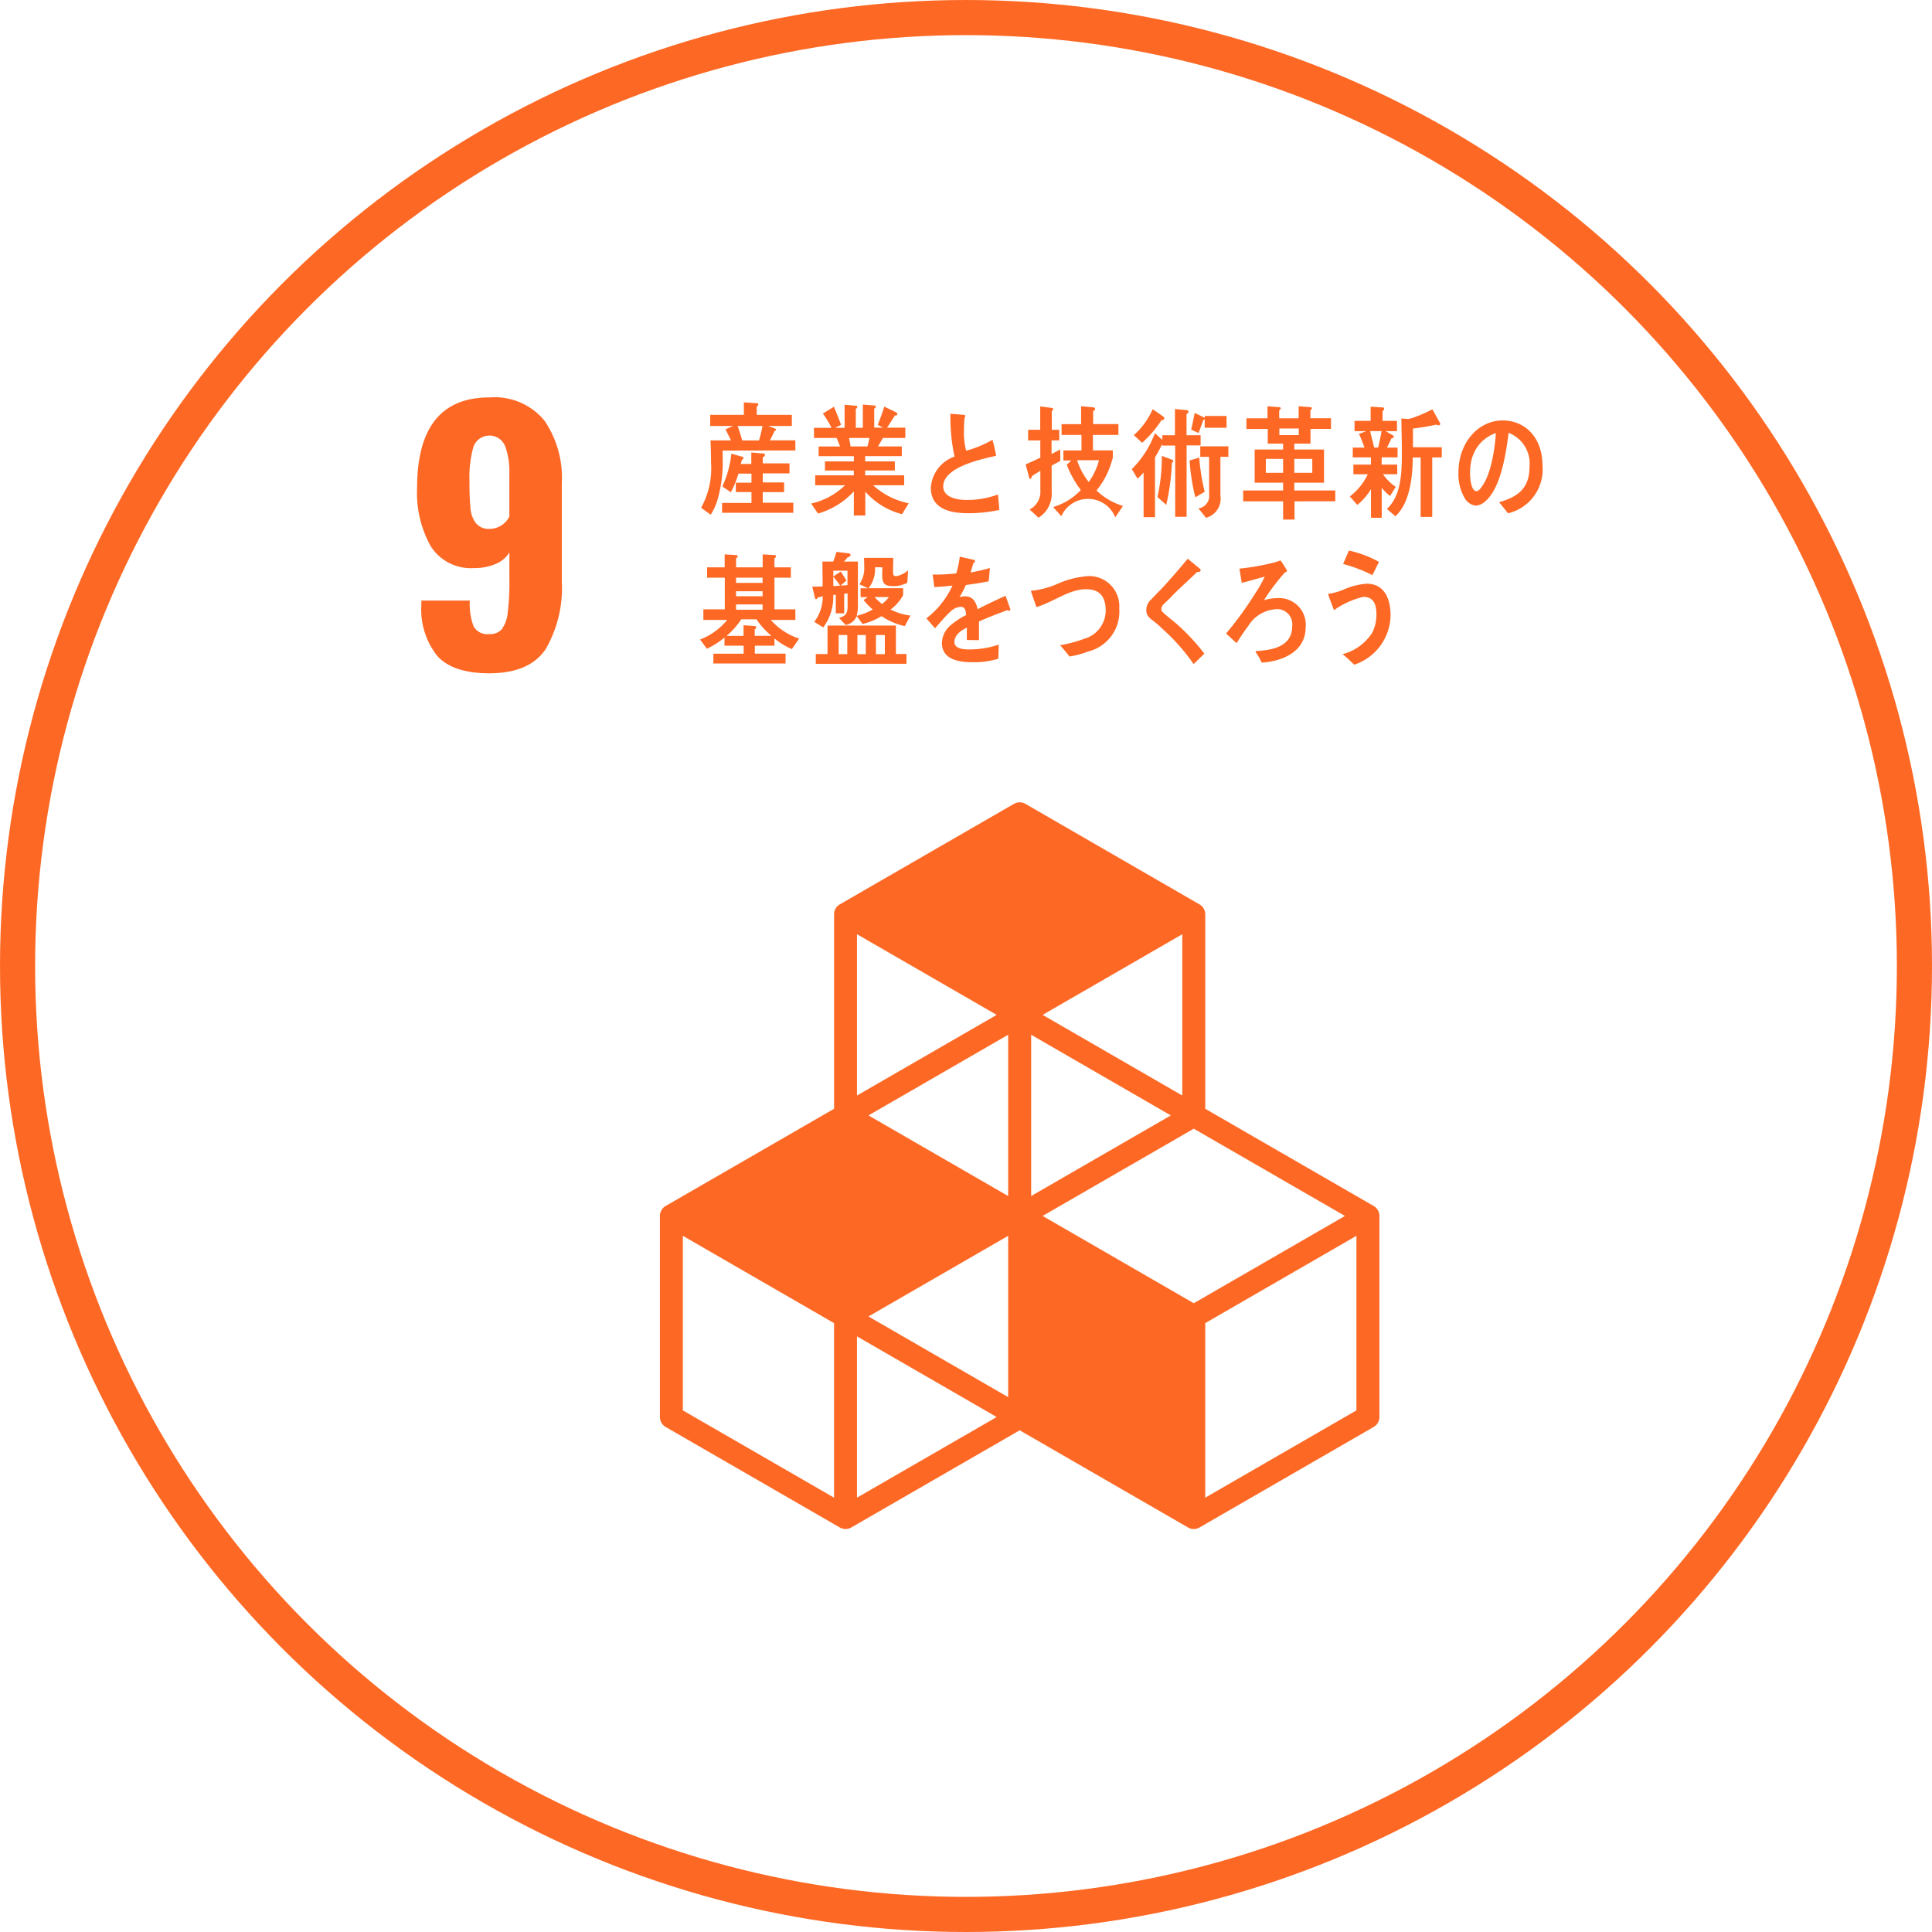 <svg xmlns="http://www.w3.org/2000/svg" width="165" height="165" viewBox="0 0 165 165">
  <g id="グループ_34700" data-name="グループ 34700" transform="translate(11767 1449)">
    <g id="グループ_34667" data-name="グループ 34667" transform="translate(-11744 -1427)">
      <rect id="長方形_9234" data-name="長方形 9234" width="120.036" height="120.036" transform="translate(0 0)" fill="none"/>
      <path id="パス_114576" data-name="パス 114576" d="M10415.791,145.807a6.406,6.406,0,0,1-1.375-4.409v-.34h4.14a5.366,5.366,0,0,0,.325,2.211,1.356,1.356,0,0,0,1.348.652,1.308,1.308,0,0,0,1.063-.425,2.9,2.9,0,0,0,.5-1.4,21.4,21.4,0,0,0,.142-2.821v-2.325a2.46,2.46,0,0,1-1.163.978,4.482,4.482,0,0,1-1.843.354,4.045,4.045,0,0,1-3.714-1.871,9.309,9.309,0,0,1-1.162-4.962q0-7.74,6.181-7.74a5.525,5.525,0,0,1,4.678,1.956,8.64,8.64,0,0,1,1.5,5.387v8.364a10.39,10.39,0,0,1-1.375,5.784q-1.377,2.07-4.834,2.07Q10417.137,147.267,10415.791,145.807Zm6.139-11.922v-3.657a6.325,6.325,0,0,0-.368-2.382,1.45,1.45,0,0,0-2.694.071,9.693,9.693,0,0,0-.34,3.02,22.377,22.377,0,0,0,.085,2.254,2.4,2.4,0,0,0,.467,1.262,1.411,1.411,0,0,0,1.177.482A1.886,1.886,0,0,0,10421.93,133.884Z" transform="translate(-10401.431 -111.768)" fill="#fd6925"/>
      <path id="パス_114577" data-name="パス 114577" d="M10696.568,527.639l-14.382-8.3V502.732a.98.98,0,0,0-.491-.85l-14.87-8.586a.981.981,0,0,0-.979,0l-14.873,8.586a.982.982,0,0,0-.489.85v16.606l-14.382,8.3a.98.98,0,0,0-.491.85v17.175a.98.98,0,0,0,.491.85l14.871,8.584a.985.985,0,0,0,.982,0l14.381-8.3,14.379,8.3a.981.981,0,0,0,.98,0l14.873-8.584a.978.978,0,0,0,.492-.85V528.489A.978.978,0,0,0,10696.568,527.639Zm-31.215,16.325-11.929-6.888,11.929-6.888Zm13.89-24.059-11.926,6.884V513.017Zm-13.89,6.885-11.928-6.885,11.928-6.888Zm2.944,1.7,12.908-7.451,12.91,7.451-12.91,7.455Zm11.927-10.284-11.927-6.888,11.927-6.886Zm-15.852-6.888-11.93,6.888V504.431Zm-13.89,41.231-12.91-7.452V530.189l12.91,7.455Zm1.96,0V538.776l11.93,6.888Zm42.654-7.452-12.911,7.452V537.643l12.911-7.455Z" transform="translate(-10602.252 -446.644)" fill="#fd6925"/>
      <path id="パス_114578" data-name="パス 114578" d="M10675.043,132.391c.006.271.015.533.015.8a11.611,11.611,0,0,1-.4,3.237,5.165,5.165,0,0,1-.627,1.442l-.823-.594a6.936,6.936,0,0,0,.851-3.834c0-.637-.019-1.285-.045-1.921h1.749c-.157-.315-.309-.638-.477-.942l.646-.292h-1.943v-.95h2.872v-1.066l1.063.073c.077,0,.168,0,.168.126a.2.2,0,0,1-.133.156v.712h3v.95h-2.015l.573.22a.112.112,0,0,1,.089.1c0,.062-.07.095-.114.1-.134.273-.256.544-.408.806h2.177v.866ZM10675,137.7v-.839h2.511v-.928h-1.334v-.8h1.334v-.774h-1.115a7.853,7.853,0,0,1-.646,1.587l-.731-.49a8.785,8.785,0,0,0,.777-2.8l.938.262a.12.12,0,0,1,.1.113c0,.085-.069.117-.132.126-.035.126-.071.252-.105.376h.9v-.982l1.077.092c.054,0,.089.076.089.129,0,.1-.117.166-.187.186v.524h2.281v.856h-2.281v.773h1.822v.826h-1.822v.908h2.608v.859Zm1.334-7.408c.125.346.312.952.407,1.307a.348.348,0,0,1-.451-.073h1.866c.115-.408.22-.816.3-1.234Z" transform="translate(-10636.333 -115.909)" fill="#fd6925"/>
      <path id="パス_114579" data-name="パス 114579" d="M10781.384,139.635a6.234,6.234,0,0,1-3.138-1.921v2.036h-.98v-2.057a6.669,6.669,0,0,1-3.059,1.892l-.586-.857a6.061,6.061,0,0,0,2.891-1.56h-2.546v-.849h3.3v-.412h-2.468v-.776h2.468v-.452h-3.008v-.827h1.832c-.1-.239-.187-.487-.3-.723h-1.927v-.869h1.5a9.161,9.161,0,0,0-.742-1.218l.947-.58c.213.507.414,1.022.608,1.54l-.5.258h.8v-1.973l.989.093a.091.091,0,0,1,.1.1c0,.073-.077.133-.132.155v1.622h.6v-1.983l1.008.082a.106.106,0,0,1,.1.113c0,.073-.088.125-.134.145v1.633h.744l-.44-.238c.193-.517.4-1.023.548-1.562l1.01.487a.186.186,0,0,1,.112.155c0,.116-.152.125-.213.125-.22.352-.44.693-.66,1.033h1.555v.879h-1.911c-.14.248-.282.484-.424.723h2.034v.827h-3.13v.452h2.536v.776h-2.536v.412h3.333v.849h-2.653a6.363,6.363,0,0,0,3.041,1.539Zm-4.527-6.507.134.723h1.44c.063-.239.115-.487.17-.723Z" transform="translate(-10727.345 -117.723)" fill="#fd6925"/>
      <path id="パス_114580" data-name="パス 114580" d="M10886.044,147.165c-1.241,0-3.219-.2-3.219-2.17a3.015,3.015,0,0,1,2.021-2.667,16.052,16.052,0,0,1-.349-3.656c.262.02.53.04.79.063.131.01.263.019.392.04.042.01.093.032.093.093a.206.206,0,0,1-.06.113,7.584,7.584,0,0,0-.052.952,6.386,6.386,0,0,0,.164,1.848.117.117,0,0,0,.079.03,9.491,9.491,0,0,0,2.186-.918c.129.444.217.908.32,1.363-1.082.259-4.527.921-4.527,2.624,0,.962,1.283,1.148,1.883,1.148a7.391,7.391,0,0,0,2.785-.464c.052.432.095.876.12,1.32A12.458,12.458,0,0,1,10886.044,147.165Z" transform="translate(-10826.327 -125.334)" fill="#fd6925"/>
      <path id="パス_114581" data-name="パス 114581" d="M10971.568,136.894v2.22a2.386,2.386,0,0,1-1.122,2.223l-.764-.7a1.7,1.7,0,0,0,.919-1.655v-1.653c-.243.166-.5.3-.737.477,0,.082-.042.215-.13.215-.052,0-.07-.05-.087-.1l-.3-1.137c.421-.185.841-.372,1.252-.577v-1.467h-1.041v-.909h1.033v-2l1.009.135a.11.11,0,0,1,.1.092c0,.073-.079.146-.123.177v1.592h.638v.909h-.656v1.157l.746-.382v.972C10972.06,136.626,10971.813,136.748,10971.568,136.894Zm5.43,4.412a2.5,2.5,0,0,0-4.606-.094l-.7-.784a5.313,5.313,0,0,0,2.369-1.456,8.293,8.293,0,0,1-1.2-2.16l.385-.361h-.676v-.859h1.545V134.27h-1.7v-.921h1.668v-1.529l1.053.093a.138.138,0,0,1,.141.155c0,.083-.114.146-.167.166v1.107h2.159v.929h-2.178v1.321h1.7v.621c0,.03-.113.382-.132.444a6.778,6.778,0,0,1-1.263,2.355,5.663,5.663,0,0,0,2.264,1.324Zm-3.262-4.877a6.038,6.038,0,0,0,1,1.861,5.76,5.76,0,0,0,.875-1.861Z" transform="translate(-10904.752 -119.124)" fill="#fd6925"/>
      <path id="パス_114582" data-name="パス 114582" d="M11070.888,137.363v6.1h-.974v-6.085h-1.1v-.133c-.2.392-.4.784-.624,1.155v5.093h-.975v-3.812a5.463,5.463,0,0,1-.515.527l-.492-.816a8.538,8.538,0,0,0,1.974-3.068l.632.567v-.392h1.079v-2.242l1.008.1c.061.012.149.032.149.123a.22.22,0,0,1-.167.2v1.819h1.2v.869Zm-2.141-2.159a9.267,9.267,0,0,1-1.658,1.94l-.71-.65a6.485,6.485,0,0,0,1.612-2.222l.907.63a.178.178,0,0,1,.087.136C11068.985,135.173,11068.834,135.224,11068.747,135.2Zm.887,3.646a19.684,19.684,0,0,1-.482,3.594l-.755-.67a15.684,15.684,0,0,0,.377-3.513l.912.339a.113.113,0,0,1,.063.1C11069.748,138.768,11069.669,138.83,11069.634,138.85Zm2,2.944a17.209,17.209,0,0,1-.489-3.141l.825-.248a17.246,17.246,0,0,0,.465,2.923Zm.8-5.932V135.1a.109.109,0,0,1-.114.083c-.132.371-.265.753-.411,1.125l-.633-.289c.122-.474.2-.951.307-1.426l.825.4.026.043v-.186h1.867v1.011Zm1.342,2.481v3.307a1.687,1.687,0,0,1-1.229,1.9l-.649-.806a1.068,1.068,0,0,0,.913-1.208v-3.192h-.756v-.9h2.4v.9Z" transform="translate(-10992.548 -121.327)" fill="#fd6925"/>
      <path id="パス_114583" data-name="パス 114583" d="M11172.17,139.925v1.56h-.975v-1.56h-3.41V139h3.41v-.668h-2.428V135.5h2.428V135h-1.313v-1.255h-1.82v-.91h1.8v-1.026l1.018.074a.117.117,0,0,1,.114.1c0,.064-.088.137-.132.169v.681h1.658v-1.026l1.019.074a.117.117,0,0,1,.114.1c0,.064-.087.137-.13.169v.681h1.761v.91h-1.75V135h-1.383v.5h2.538v2.834h-2.538V139h3.5v.922Zm-.975-3.622h-1.475v1.185h1.475Zm1.336-2.6h-1.656v.565h1.656Zm1.157,2.6h-1.535v1.185h1.535Z" transform="translate(-11084.613 -119.11)" fill="#fd6925"/>
      <path id="パス_114584" data-name="パス 114584" d="M11267.819,136.474l-.01.618h1.336v.826h-1.219a4.2,4.2,0,0,0,1.092,1.078l-.485.776a3.8,3.8,0,0,1-.714-.7v2.565h-.916v-2.448a5.162,5.162,0,0,1-1.166,1.348l-.64-.721a5.273,5.273,0,0,0,1.536-1.894h-1.233v-.826h1.5v-.618h-1.553v-.837h1c-.143-.4-.293-.794-.471-1.171l.613-.23h-.991v-.88h1.377v-1.212l1.016.062a.131.131,0,0,1,.136.124.188.188,0,0,1-.136.179v.847h1.234v.88h-.965l.6.345a.146.146,0,0,1,.086.113c0,.117-.126.149-.194.149-.117.272-.252.532-.386.794h.907v.837Zm-.991-2.239c.092.386.324,1.26.4,1.656-.167.086-.459-.328-.626-.255h.913c.109-.46.21-.93.294-1.4Zm5.306,2.25v5.074h-.99v-5.074h-.671c-.01,1.726-.277,3.934-1.487,5.021l-.721-.628c1.225-1.141,1.274-3.085,1.274-4.823,0-.963-.031-1.937-.041-2.9l.588.041a2.688,2.688,0,0,0,.58-.167,12.467,12.467,0,0,0,1.483-.659l.672,1.214a.147.147,0,0,1-.149.157.254.254,0,0,1-.169-.064,18.939,18.939,0,0,1-2.015.335v1.6h2.461v.869Z" transform="translate(-11172.816 -119.415)" fill="#fd6925"/>
      <path id="パス_114585" data-name="パス 114585" d="M11368.405,152.7c-.267-.311-.506-.641-.77-.942,1.351-.405,2.6-.994,2.6-3.023a2.808,2.808,0,0,0-1.785-2.906c-.231,1.848-.685,4.787-2.027,5.876a1.24,1.24,0,0,1-.795.341,1.26,1.26,0,0,1-.915-.618,4.026,4.026,0,0,1-.548-2.192c0-2.617,1.734-4.465,3.772-4.465,1.879,0,3.409,1.4,3.409,3.889A3.842,3.842,0,0,1,11368.405,152.7Zm-3.01-4.927a4.426,4.426,0,0,0-.239,1.463c0,.441.077,1.573.557,1.573.17,0,.315-.2.418-.344.8-1.025,1.146-3.216,1.229-4.615A3.165,3.165,0,0,0,11365.4,147.776Z" transform="translate(-11262.609 -130.864)" fill="#fd6925"/>
      <path id="パス_114586" data-name="パス 114586" d="M10680.073,275.006a5.859,5.859,0,0,1-1.486-.91v.62h-1.676v.681h2.624v.837h-6.164V275.4h2.584v-.681h-1.636v-.693a7.36,7.36,0,0,1-1.5.952l-.586-.786a5.639,5.639,0,0,0,2.318-1.673h-2.036v-.909h1.83v-2.7h-1.511v-.886h1.5v-1.107l1.007.062a.106.106,0,0,1,.1.113.2.2,0,0,1-.133.155v.777h2.272v-1.107l1.026.062a.113.113,0,0,1,.115.113c0,.073-.081.134-.135.155v.777h1.4v.886h-1.4v2.7h1.788v.909h-2.1a5.531,5.531,0,0,0,2.423,1.59Zm-3.022-2.542h-1.3a6.387,6.387,0,0,1-1.256,1.414h1.451v-.909l.972.073a.113.113,0,0,1,.116.1.194.194,0,0,1-.132.165v.567h1.429A6.461,6.461,0,0,1,10677.051,272.463Zm.521-3.556h-2.265v.445h2.265Zm0,1.158h-2.265v.425h2.265Zm0,1.127h-2.265v.454h2.265Z" transform="translate(-10635.445 -241.572)" fill="#fd6925"/>
      <path id="パス_114587" data-name="パス 114587" d="M10782.585,271.046a5.574,5.574,0,0,1-1.979-.849,5.936,5.936,0,0,1-1.626.673l-.5-.681a1.246,1.246,0,0,1-.947.764l-.565-.61c.5-.146.732-.3.732-.951v-1.137l-.29.03v1.675h-.718v-1.59l-.219.02a4.314,4.314,0,0,1-.85,2.768l-.771-.475a3.528,3.528,0,0,0,.726-2.18c-.142.03-.282.073-.425.1-.018.073-.069.145-.14.145s-.089-.082-.109-.145l-.22-.928c.292,0,.593,0,.885-.022,0-.7-.018-1.417-.018-2.118h.921c.106-.269.194-.547.281-.826l1.1.133a.135.135,0,0,1,.1.123c0,.136-.151.187-.238.2-.108.124-.214.248-.327.372h1.193v3.687a3.05,3.05,0,0,1-.105.94,4.737,4.737,0,0,0,1.369-.538,5.97,5.97,0,0,1-.778-.8,4.408,4.408,0,0,1,.363-.256h-.619v-.757h.637l-.735-.339a2.459,2.459,0,0,0,.408-1.53c0-.238-.01-.485-.018-.723h2.5c-.008.4-.019.807-.019,1.21,0,.258.055.351.283.351a2.1,2.1,0,0,0,1-.5l-.067,1.065a2.542,2.542,0,0,1-1.115.289c-.665,0-1.028-.073-1.028-.919,0-.228.011-.465.011-.691h-.627a2.554,2.554,0,0,1-.558,1.785h2.962v.59a3.751,3.751,0,0,1-1.071,1.228,4.965,4.965,0,0,0,1.7.518Zm-7.6,3.224v-.837h1V271h5.843v2.429h.9v.837Zm2.707-7.956h-1.211v.5c.211-.145.423-.289.637-.425.165.249.325.508.486.766l-.506.434.594-.041Zm-1.211.517v.8l.583-.043A8.046,8.046,0,0,0,10776.479,266.83Zm1.193,4.98h-.735v1.633h.735Zm1.58,0h-.714v1.633h.714Zm.753-3.242a4.892,4.892,0,0,0,.629.585,2.756,2.756,0,0,0,.59-.585Zm.876,3.242h-.761v1.633h.761Z" transform="translate(-10728.313 -239.576)" fill="#fd6925"/>
      <path id="パス_114588" data-name="パス 114588" d="M10885.813,273.628a.255.255,0,0,1-.133-.05c-.636.216-1.863.7-2.447.971v1.59l-1.043-.011c.008-.143.008-.3.008-.475v-.577c-.707.329-1.062.753-1.062,1.228,0,.414.409.631,1.212.631a7.788,7.788,0,0,0,2.574-.414l-.037,1.208a7.182,7.182,0,0,1-2.217.3c-1.733,0-2.6-.548-2.6-1.653a2.034,2.034,0,0,1,.725-1.487,6.282,6.282,0,0,1,1.343-.889c-.018-.464-.159-.7-.415-.7a1.294,1.294,0,0,0-.911.394,7.634,7.634,0,0,0-.679.7c-.328.361-.532.608-.655.731-.16-.185-.406-.464-.734-.846a7.457,7.457,0,0,0,2.229-2.8c-.47.062-.992.1-1.557.135-.035-.394-.09-.754-.143-1.075a15.178,15.178,0,0,0,2.024-.1,8.473,8.473,0,0,0,.3-1.426l1.192.268a.128.128,0,0,1,.107.125c0,.062-.045.115-.144.155-.044.176-.123.445-.237.8a14.084,14.084,0,0,0,1.653-.382l-.1,1.138c-.486.1-1.141.206-1.954.318a6.459,6.459,0,0,1-.549,1.036,1.713,1.713,0,0,1,.506-.073c.538,0,.891.359,1.052,1.1.706-.372,1.512-.753,2.387-1.145l.406,1.157C10885.92,273.588,10885.888,273.628,10885.813,273.628Z" transform="translate(-10822.625 -243.471)" fill="#fd6925"/>
      <path id="パス_114589" data-name="パス 114589" d="M10979.154,293.208a7.907,7.907,0,0,1-1.586.427c-.273-.325-.529-.667-.818-.961a11.823,11.823,0,0,0,2.038-.541,2.53,2.53,0,0,0,1.868-2.471c-.028-1.363-.733-1.8-1.768-1.771-1.432.042-2.753,1.121-4.149,1.522-.048-.143-.457-1.29-.458-1.341,0-.1.127-.066.187-.067a7.557,7.557,0,0,0,2.123-.6,7.892,7.892,0,0,1,2.584-.64,2.572,2.572,0,0,1,2.636,2.759A3.51,3.51,0,0,1,10979.154,293.208Z" transform="translate(-10909.223 -259.567)" fill="#fd6925"/>
      <path id="パス_114590" data-name="パス 114590" d="M11083.421,279.889a17.108,17.108,0,0,0-2.662-3.006,8.562,8.562,0,0,0-.769-.673,2.21,2.21,0,0,1-.444-.391.886.886,0,0,1-.167-.557,1.191,1.191,0,0,1,.405-.879c.427-.455.867-.877,1.284-1.344.619-.7,1.246-1.4,1.848-2.149.256.218.514.424.768.641a1.8,1.8,0,0,1,.294.246.135.135,0,0,1,.043.1c0,.142-.193.163-.291.142-.583.558-1.184,1.107-1.776,1.675-.25.238-.479.5-.725.733-.116.115-.248.218-.355.341a.689.689,0,0,0-.213.414.393.393,0,0,0,.162.311c.37.351.785.651,1.164.981a17.83,17.83,0,0,1,2.354,2.531C11084.029,279.289,11083.729,279.6,11083.421,279.889Z" transform="translate(-11004.481 -245.176)" fill="#fd6925"/>
      <path id="パス_114591" data-name="パス 114591" d="M11155.213,281.167a4.831,4.831,0,0,0-.479-.848.2.2,0,0,1-.043-.095c0-.03.043-.039.062-.051a7.831,7.831,0,0,0,1.306-.163c.923-.239,1.761-.714,1.761-1.974a1.288,1.288,0,0,0-1.449-1.426,2.989,2.989,0,0,0-2.317,1.447c-.354.464-.671.949-.981,1.446-.3-.269-.6-.547-.9-.824a29.935,29.935,0,0,0,2.527-3.484,9.149,9.149,0,0,0,.763-1.364c-.232.052-.462.125-.692.186-.414.115-.839.239-1.263.331-.062-.4-.124-.806-.2-1.21a19.461,19.461,0,0,0,2.9-.505,4.161,4.161,0,0,0,.61-.2,7.2,7.2,0,0,1,.557.877c0,.1-.108.134-.167.145a17.869,17.869,0,0,0-1.8,2.378,4.253,4.253,0,0,1,1.146-.176,2.278,2.278,0,0,1,2.414,2.509C11158.959,280.371,11156.731,281.082,11155.213,281.167Z" transform="translate(-11070.461 -246.576)" fill="#fd6925"/>
      <path id="パス_114592" data-name="パス 114592" d="M11247.6,273.193c-.324-.306-.651-.624-1-.9a4.278,4.278,0,0,0,2.546-1.847,3.463,3.463,0,0,0,.347-1.559c0-.945-.3-1.487-1.123-1.487a7.235,7.235,0,0,0-2.5,1.135c-.062-.159-.485-1.251-.485-1.347,0-.075.089-.065.123-.065a5.671,5.671,0,0,0,1.1-.306,5.91,5.91,0,0,1,2.06-.541c1.416,0,2.034,1.147,2.034,2.725A4.516,4.516,0,0,1,11247.6,273.193Zm1.549-7.648a12.752,12.752,0,0,0-2.5-.956c.168-.381.328-.763.5-1.145a9.592,9.592,0,0,1,2.563.966C11249.524,264.789,11249.348,265.172,11249.145,265.544Z" transform="translate(-11154.943 -238.425)" fill="#fd6925"/>
    </g>
    <g id="楕円形_2198" data-name="楕円形 2198" transform="translate(-11767 -1449)" fill="none" stroke="#fd6925" stroke-width="3">
      <circle cx="82.5" cy="82.5" r="82.5" stroke="none"/>
      <circle cx="82.5" cy="82.5" r="81" fill="none"/>
    </g>
  </g>
</svg>
